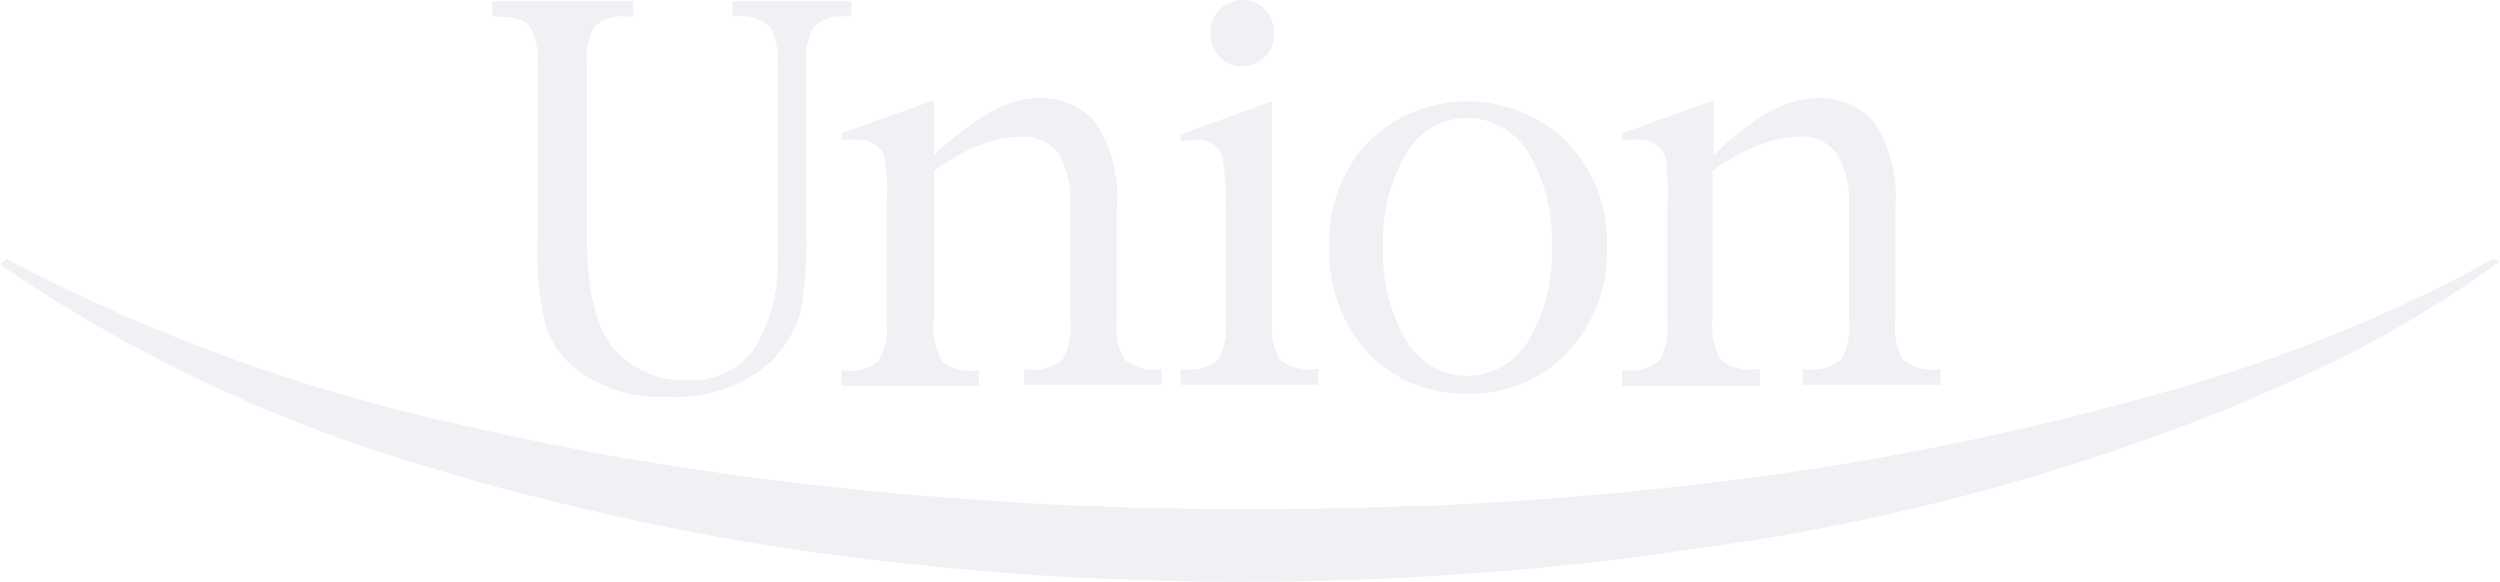 <svg xmlns="http://www.w3.org/2000/svg" width="90.222" height="21" viewBox="0 0 90.222 21">
  <g id="union" transform="translate(0 0.1)" opacity="0.3">
    <g id="Group_107" data-name="Group 107" transform="translate(0 -0.1)">
      <path id="Path_145" data-name="Path 145" d="M89.983,9.247a53,53,0,0,1-7.035,3.222c-1.232.477-2.544.915-3.9,1.312a105.954,105.954,0,0,1-19.435,3.778c-.517.04-1.033.119-1.55.159-1.868.159-3.816.318-5.763.4-.437.04-.874.04-1.272.04q-2.921.119-5.962.119c-.994,0-1.948,0-2.9-.04h-.358c-.795,0-1.63-.04-2.424-.08h-.238c-.994-.04-1.987-.08-2.941-.159-.2,0-.4-.04-.6-.04-4.292-.278-8.386-.756-12.242-1.392-2.226-.358-4.372-.8-6.439-1.273A64.7,64.7,0,0,1,.238,9.247L0,9.445a54.055,54.055,0,0,0,15.5,7.318c1.391.437,2.822.835,4.332,1.193A90.421,90.421,0,0,0,33.307,20.3a.676.676,0,0,1,.278.04l2.742.239c1.51.119,3.021.2,4.571.239,1.113.04,2.226.08,3.339.08h.835c2.186,0,4.372-.08,6.518-.2l1.709-.119c1.789-.119,3.577-.318,5.326-.517,1.153-.159,2.305-.318,3.418-.477A80.1,80.1,0,0,0,80.762,14.5c.914-.4,1.828-.8,2.7-1.193a40.368,40.368,0,0,0,6.757-3.977Zm-26.55,3.977h-.119a1.568,1.568,0,0,1-1.232-.358,2.416,2.416,0,0,1-.278-1.432V6.065a7.569,7.569,0,0,1,1.63-.915A4.086,4.086,0,0,1,64.9,4.832a1.593,1.593,0,0,1,1.391.6,3.437,3.437,0,0,1,.437,1.949v4.057a2.416,2.416,0,0,1-.278,1.432,1.568,1.568,0,0,1-1.232.358h-.159v.557h4.968v-.557h-.119a1.568,1.568,0,0,1-1.232-.358,2.416,2.416,0,0,1-.278-1.432V7.417a4.823,4.823,0,0,0-.795-3.142,2.61,2.61,0,0,0-1.987-.835,3.633,3.633,0,0,0-1.789.517,9.358,9.358,0,0,0-1.987,1.551V3.519l-3.3,1.193v.239a4.828,4.828,0,0,1,.795,0,1,1,0,0,1,.755.557,7.654,7.654,0,0,1,.079,1.869v4.1a2.336,2.336,0,0,1-.278,1.432,1.522,1.522,0,0,1-1.192.358h-.159v.557h4.968v-.6ZM52.941,14.1a4.763,4.763,0,0,0,3.617-1.472,5.289,5.289,0,0,0,1.431-3.818,5.131,5.131,0,0,0-1.431-3.778,5.132,5.132,0,0,0-7.194,0,5.23,5.23,0,0,0-1.391,3.778,5.434,5.434,0,0,0,1.391,3.818A4.758,4.758,0,0,0,52.941,14.1Zm-2.186-8.67a2.532,2.532,0,0,1,2.186-1.273,2.6,2.6,0,0,1,2.226,1.273A6.082,6.082,0,0,1,56,8.809a6.174,6.174,0,0,1-.835,3.381,2.6,2.6,0,0,1-2.226,1.273,2.532,2.532,0,0,1-2.186-1.273,6.082,6.082,0,0,1-.835-3.381A6.082,6.082,0,0,1,50.755,5.428ZM19.117.855A2.416,2.416,0,0,1,19.4,2.286V8.531a11.511,11.511,0,0,0,.278,3.062,3.264,3.264,0,0,0,1.113,1.631,5.024,5.024,0,0,0,3.3.994,5.118,5.118,0,0,0,3.736-1.273,4.171,4.171,0,0,0,1.033-1.67,13.736,13.736,0,0,0,.238-3.1V2.286A2.335,2.335,0,0,1,29.372.855,1.568,1.568,0,0,1,30.6.5h.119V-.06H26.431V.5h.119a1.568,1.568,0,0,1,1.232.358,2.416,2.416,0,0,1,.278,1.432V8.928a6.036,6.036,0,0,1-.874,3.619A2.842,2.842,0,0,1,24.8,13.622a3.341,3.341,0,0,1-2.663-1.153c-.636-.756-.954-2.108-.954-4.017V2.286A2.336,2.336,0,0,1,21.462.855,1.568,1.568,0,0,1,22.695.5h.159V-.06H17.766V.5h.119C18.521.5,18.958.616,19.117.855ZM44.833,2.286a1.144,1.144,0,0,0,.835-.358,1.107,1.107,0,0,0,.318-.835,1.284,1.284,0,0,0-.318-.835A1.082,1.082,0,0,0,44.833-.1,1.144,1.144,0,0,0,44,.258a1.107,1.107,0,0,0-.318.835A1.284,1.284,0,0,0,44,1.928,1.026,1.026,0,0,0,44.833,2.286ZM30.365,4.712v.239a4.828,4.828,0,0,1,.795,0,1,1,0,0,1,.755.557,7.654,7.654,0,0,1,.079,1.869v4.1a2.335,2.335,0,0,1-.278,1.432,1.522,1.522,0,0,1-1.192.358h-.159v.557h4.968v-.557h-.119a1.568,1.568,0,0,1-1.232-.358,2.416,2.416,0,0,1-.278-1.432V6.065a7.569,7.569,0,0,1,1.63-.915A4.086,4.086,0,0,1,36.8,4.832a1.593,1.593,0,0,1,1.391.6,3.437,3.437,0,0,1,.437,1.949v4.057a2.416,2.416,0,0,1-.278,1.432,1.568,1.568,0,0,1-1.232.358h-.159v.557h4.968v-.557h-.119a1.568,1.568,0,0,1-1.232-.358,2.416,2.416,0,0,1-.278-1.432V7.417a4.823,4.823,0,0,0-.795-3.142A2.61,2.61,0,0,0,37.52,3.44a3.633,3.633,0,0,0-1.789.517A10.6,10.6,0,0,0,33.7,5.508V3.519Zm17.21,8.511h-.159a1.568,1.568,0,0,1-1.232-.358,2.416,2.416,0,0,1-.278-1.432V3.559l-3.3,1.193v.239a6.133,6.133,0,0,1,.676-.04.836.836,0,0,1,.835.636A9.93,9.93,0,0,1,44.236,7.5v3.937a2.335,2.335,0,0,1-.278,1.432,1.522,1.522,0,0,1-1.192.358h-.159v.557h4.968Z" transform="translate(0 0.1)" fill="#cecfd9"/>
    </g>
  </g>
</svg>
